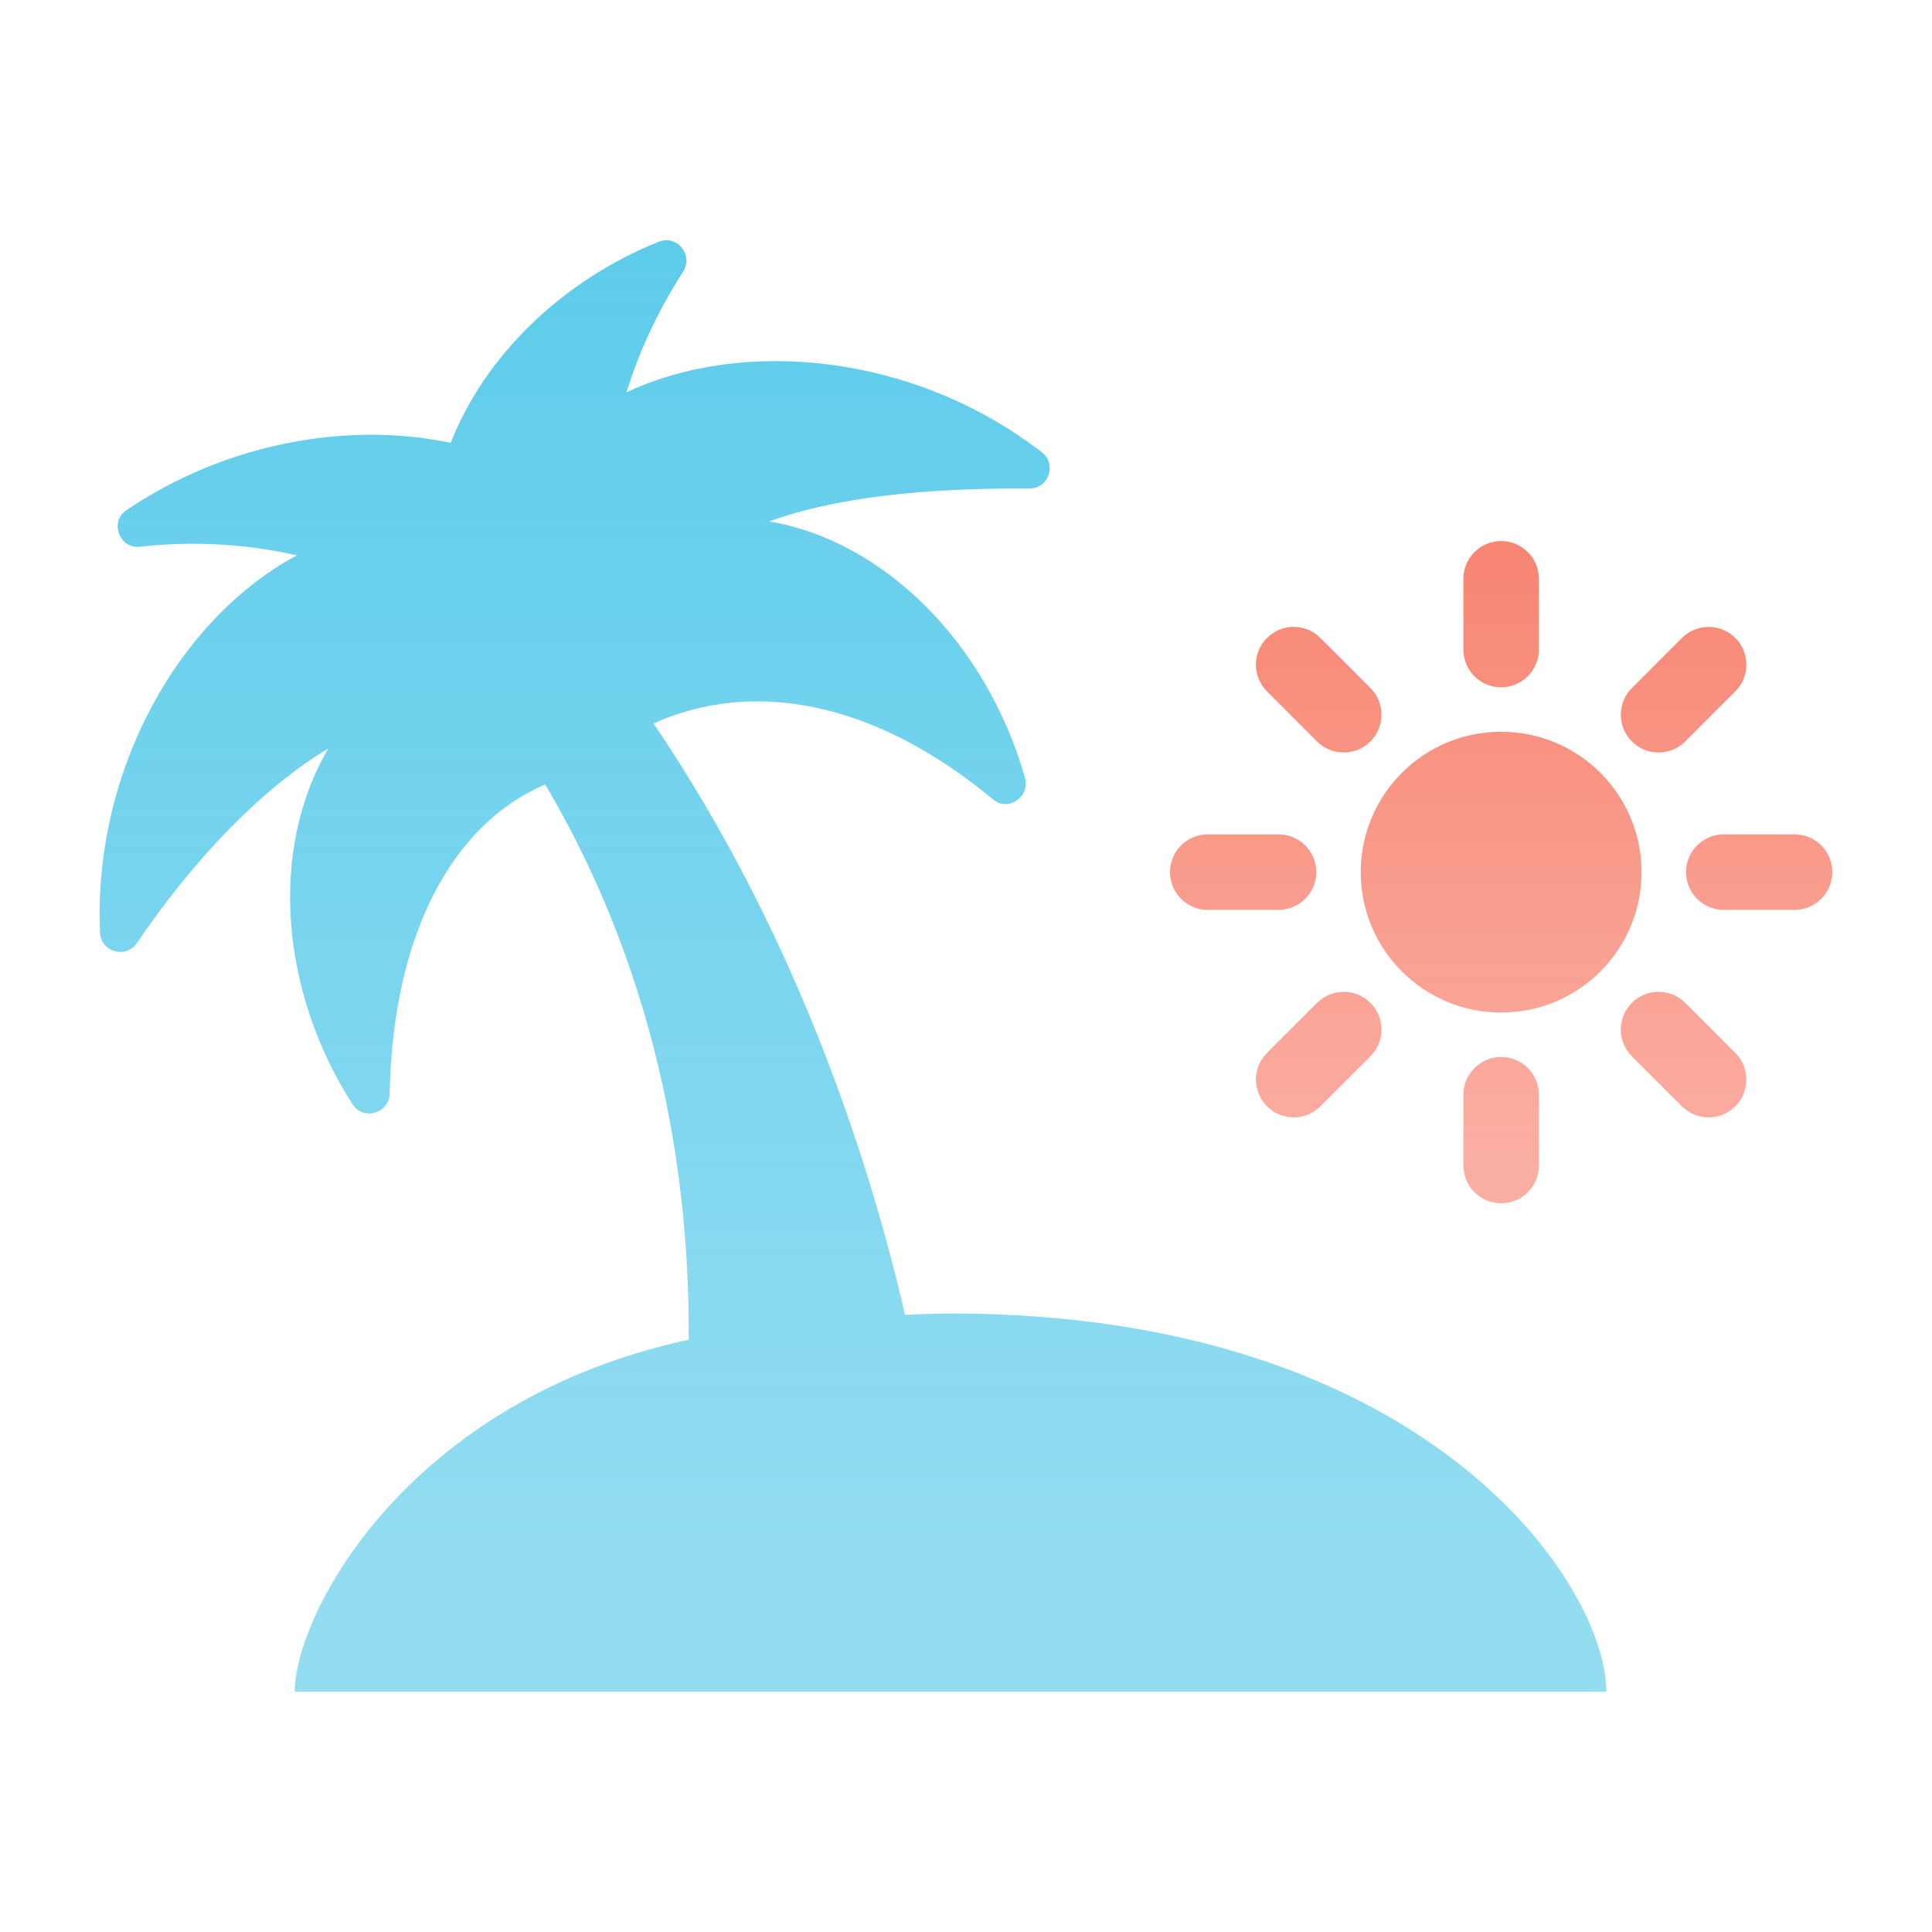 <?xml version="1.0" encoding="UTF-8"?><svg id="a" xmlns="http://www.w3.org/2000/svg" width="80" height="80" xmlns:xlink="http://www.w3.org/1999/xlink" viewBox="0 0 80 80"><defs><style>.d{fill:url(#c);}.e{fill:url(#b);}</style><linearGradient id="b" x1="35.322" y1="-.407" x2="35.322" y2="65.606" gradientUnits="userSpaceOnUse"><stop offset="0" stop-color="#28bbe4" stop-opacity=".8"/><stop offset="1" stop-color="#28bbe4" stop-opacity=".5"/></linearGradient><linearGradient id="c" x1="-160.337" y1="156.238" x2="-160.337" y2="172.009" gradientTransform="translate(368.385 -280.719) scale(1.91)" gradientUnits="userSpaceOnUse"><stop offset="0" stop-color="#f55d44" stop-opacity=".8"/><stop offset="1" stop-color="#f55d44" stop-opacity=".5"/></linearGradient></defs><path class="e" d="M39.362,54.39c-.654,0-1.26.035-1.887.054-1.334-5.802-4.288-15.457-10.414-24.487,4.055-1.825,9.078-.992,14.064,3.149.63.522,1.543-.116,1.317-.903-1.616-5.65-5.898-9.823-10.589-10.611,2.677-.98,6.309-1.387,10.774-1.365.804.004,1.147-1.011.51-1.502-5.287-4.078-12.322-4.76-17.193-2.483.512-1.675,1.293-3.364,2.337-4.986.447-.695-.242-1.551-1.01-1.243-3.994,1.606-7.191,4.713-8.609,8.325-4.214-.891-9.266-.026-13.43,2.789-.708.478-.286,1.607.563,1.512,2.207-.248,4.446-.112,6.498.357-4.807,2.567-8.442,8.818-8.15,15.617.035.811,1.075,1.106,1.53.432,2.242-3.316,5.073-6.341,7.924-8.055-2.483,4.225-1.971,10.1.993,14.728.451.705,1.529.389,1.546-.448.132-6.573,2.582-11.143,6.44-12.786,4.94,8.344,5.99,16.973,5.94,22.991-11.629,2.506-16.309,11.338-16.309,14.573h54.306c0-4.471-7.469-15.66-27.153-15.66Z"/><path class="d" d="M56.345,36.114c0-3.212,2.603-5.814,5.814-5.814s5.814,2.602,5.814,5.814-2.603,5.814-5.814,5.814-5.814-2.603-5.814-5.814ZM62.159,28.459c.864,0,1.563-.7,1.563-1.563v-2.929c0-.864-.7-1.563-1.563-1.563s-1.564.7-1.564,1.563v2.929c0,.864.7,1.563,1.564,1.563ZM54.535,30.701c.305.306.706.458,1.106.458s.8-.152,1.105-.458c.611-.609.611-1.6,0-2.211l-2.072-2.073c-.611-.612-1.601-.612-2.212,0-.611.609-.611,1.6,0,2.211l2.072,2.073ZM50.01,37.677h2.93c.864,0,1.564-.7,1.564-1.563s-.7-1.563-1.564-1.563h-2.93c-.864,0-1.563.7-1.563,1.563s.7,1.563,1.563,1.563ZM54.536,41.527l-2.072,2.072c-.611.611-.611,1.6,0,2.212.305.305.706.458,1.105.458s.8-.153,1.105-.458l2.072-2.072c.611-.611.611-1.6,0-2.211-.611-.611-1.601-.611-2.212,0ZM60.596,45.331v2.931c0,.864.7,1.563,1.564,1.563s1.563-.7,1.563-1.563v-2.931c0-.864-.7-1.563-1.563-1.563s-1.564.7-1.564,1.563ZM69.783,41.527c-.611-.611-1.601-.611-2.211,0-.611.611-.611,1.6,0,2.211l2.072,2.072c.305.305.705.458,1.105.458s.8-.153,1.106-.458c.611-.611.611-1.6,0-2.212l-2.072-2.072ZM74.308,34.55h-2.93c-.864,0-1.563.7-1.563,1.563s.7,1.563,1.563,1.563h2.93c.864,0,1.564-.7,1.564-1.563s-.7-1.563-1.564-1.563ZM68.678,31.159c.4,0,.8-.152,1.105-.458l2.072-2.073c.611-.611.61-1.601,0-2.211-.61-.611-1.601-.609-2.211,0l-2.072,2.073c-.61.611-.61,1.601,0,2.211.305.306.705.458,1.106.458Z"/></svg>
